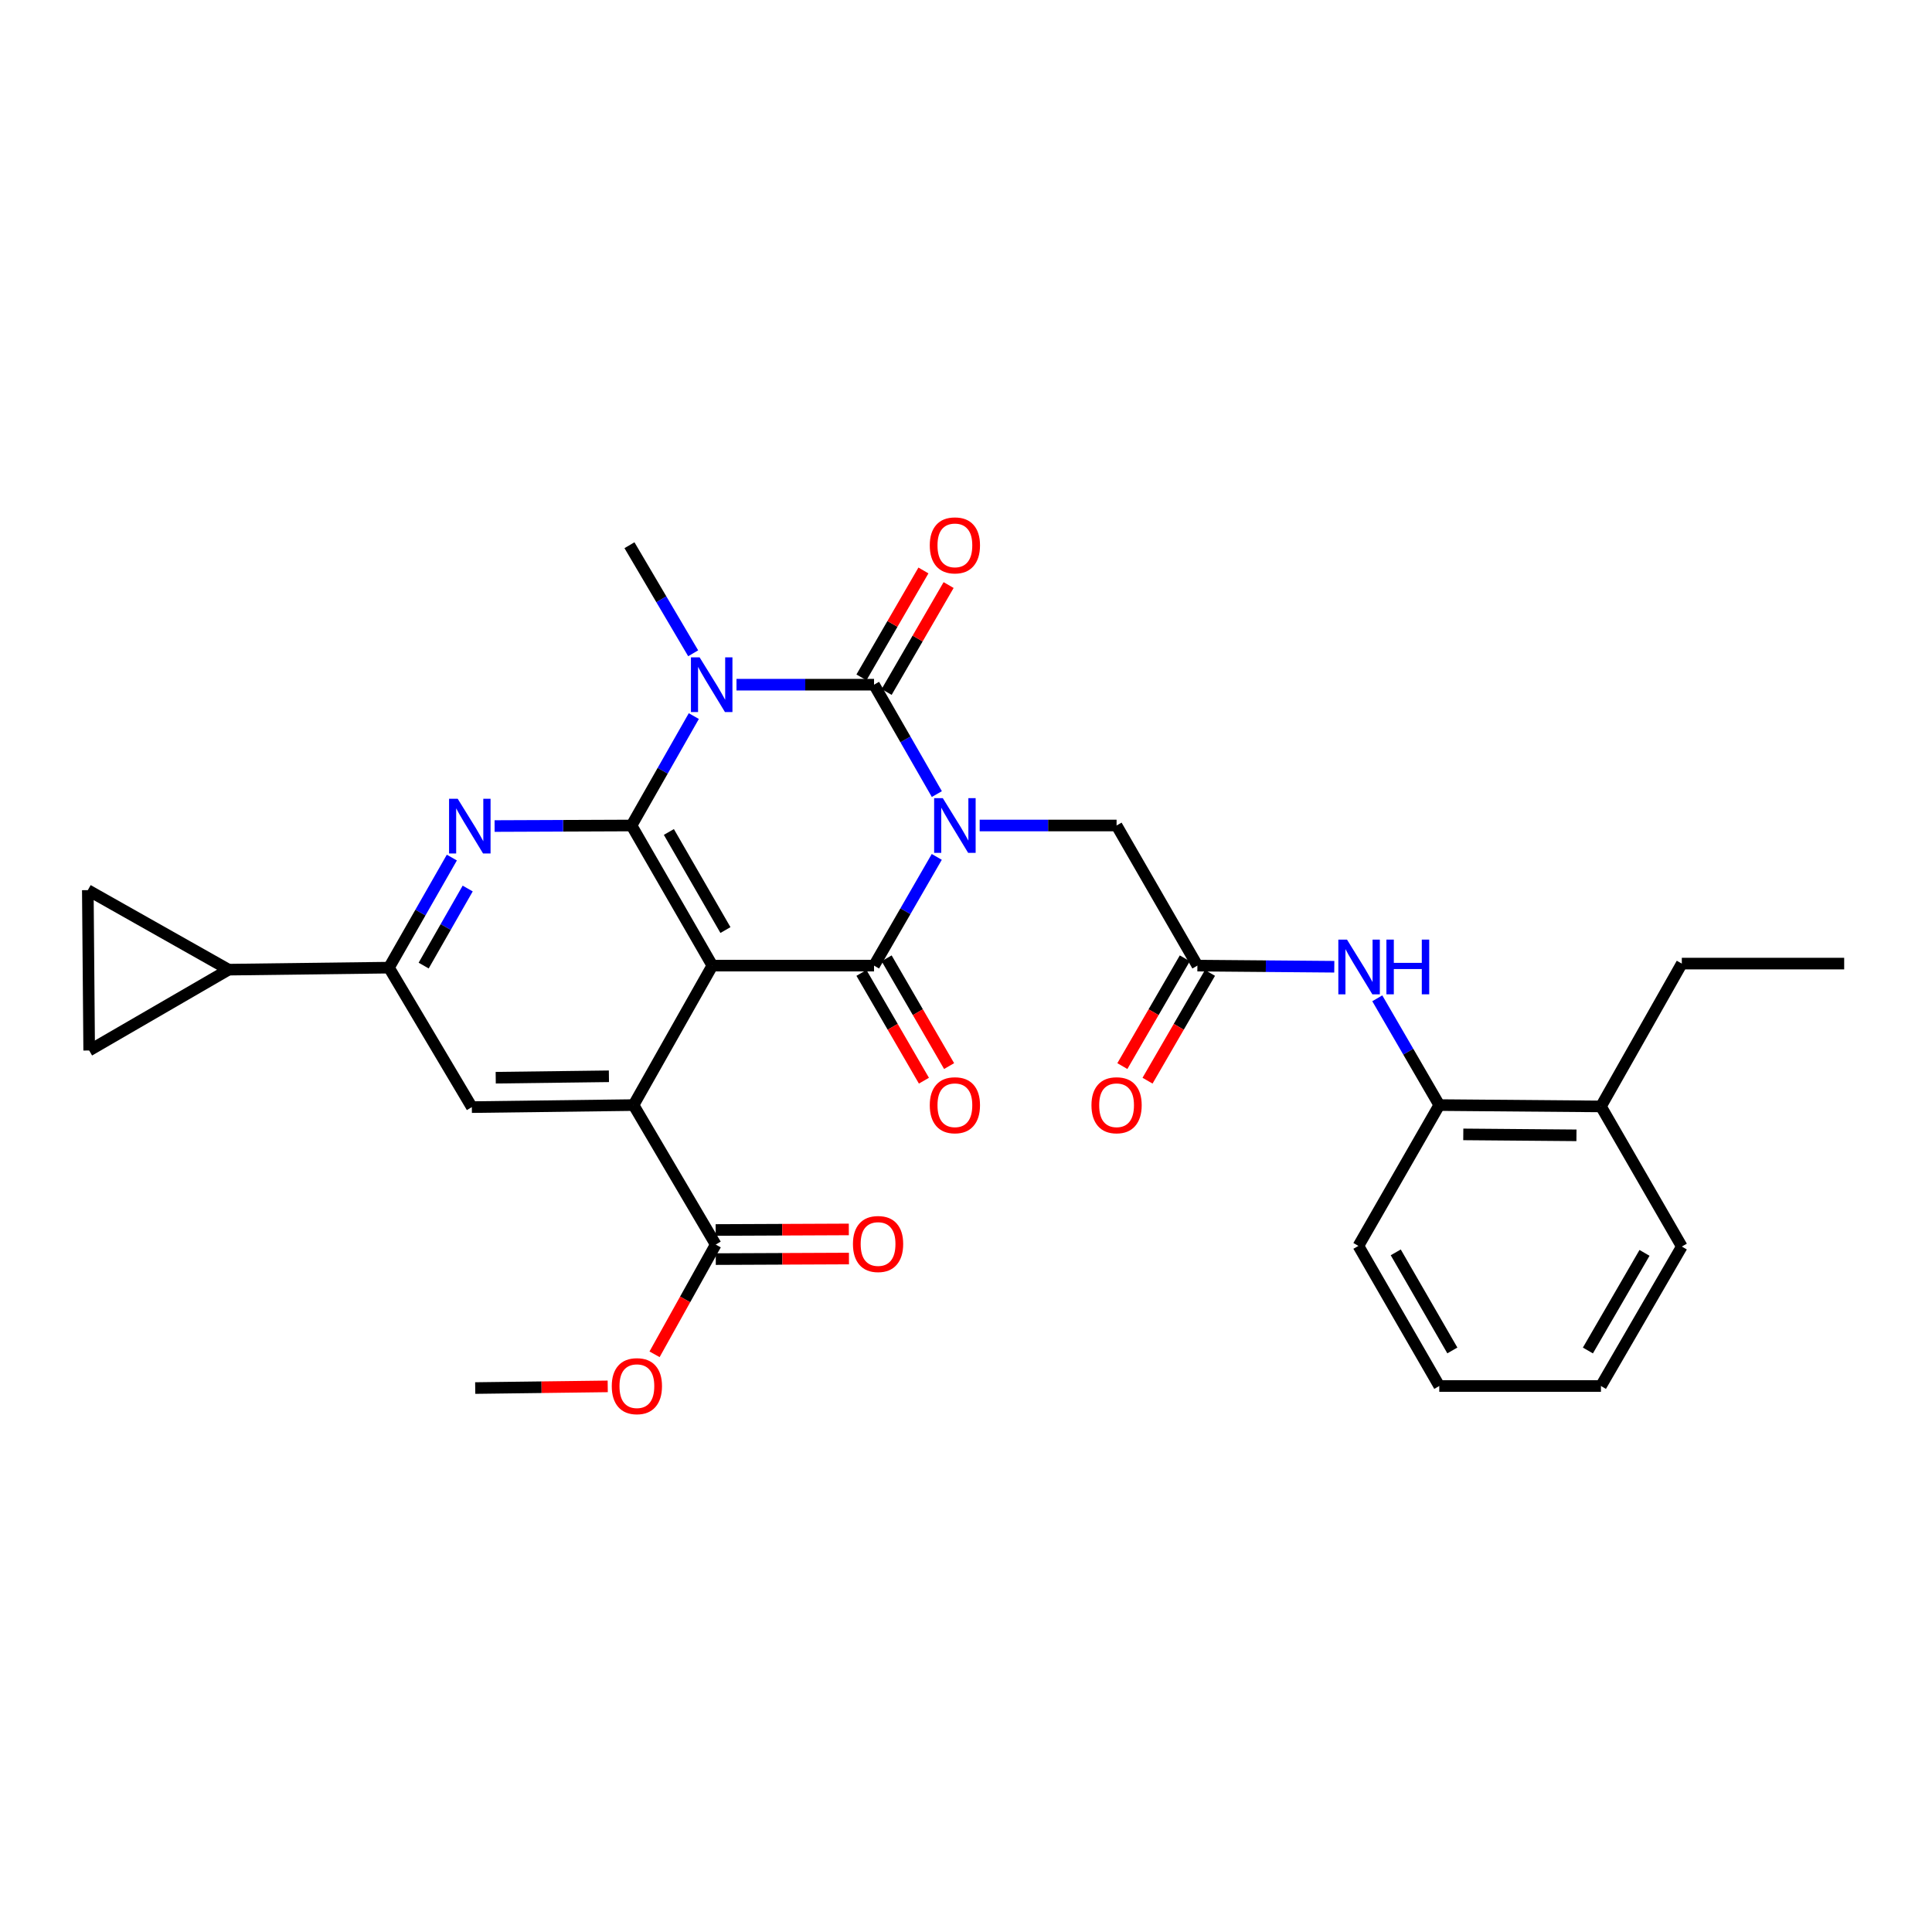 <?xml version='1.0' encoding='iso-8859-1'?>
<svg version='1.1' baseProfile='full'
              xmlns='http://www.w3.org/2000/svg'
                      xmlns:rdkit='http://www.rdkit.org/xml'
                      xmlns:xlink='http://www.w3.org/1999/xlink'
                  xml:space='preserve'
width='1000px' height='1000px' viewBox='0 0 1000 1000'>
<!-- END OF HEADER -->
<rect style='opacity:1.0;fill:#FFFFFF;stroke:none' width='1000' height='1000' x='0' y='0'> </rect>
<path class='bond-0' d='M 484.913,411.015 L 468.657,382.703' style='fill:none;fill-rule:evenodd;stroke:#0000FF;stroke-width:6px;stroke-linecap:butt;stroke-linejoin:miter;stroke-opacity:1' />
<path class='bond-0' d='M 468.657,382.703 L 452.401,354.392' style='fill:none;fill-rule:evenodd;stroke:#000000;stroke-width:6px;stroke-linecap:butt;stroke-linejoin:miter;stroke-opacity:1' />
<path class='bond-4' d='M 484.871,443.529 L 468.636,471.665' style='fill:none;fill-rule:evenodd;stroke:#0000FF;stroke-width:6px;stroke-linecap:butt;stroke-linejoin:miter;stroke-opacity:1' />
<path class='bond-4' d='M 468.636,471.665 L 452.401,499.8' style='fill:none;fill-rule:evenodd;stroke:#000000;stroke-width:6px;stroke-linecap:butt;stroke-linejoin:miter;stroke-opacity:1' />
<path class='bond-9' d='M 507.082,427.276 L 542.511,427.276' style='fill:none;fill-rule:evenodd;stroke:#0000FF;stroke-width:6px;stroke-linecap:butt;stroke-linejoin:miter;stroke-opacity:1' />
<path class='bond-9' d='M 542.511,427.276 L 577.939,427.276' style='fill:none;fill-rule:evenodd;stroke:#000000;stroke-width:6px;stroke-linecap:butt;stroke-linejoin:miter;stroke-opacity:1' />
<path class='bond-1' d='M 452.401,354.392 L 416.805,354.392' style='fill:none;fill-rule:evenodd;stroke:#000000;stroke-width:6px;stroke-linecap:butt;stroke-linejoin:miter;stroke-opacity:1' />
<path class='bond-1' d='M 416.805,354.392 L 381.209,354.392' style='fill:none;fill-rule:evenodd;stroke:#0000FF;stroke-width:6px;stroke-linecap:butt;stroke-linejoin:miter;stroke-opacity:1' />
<path class='bond-16' d='M 458.918,358.17 L 474.96,330.498' style='fill:none;fill-rule:evenodd;stroke:#000000;stroke-width:6px;stroke-linecap:butt;stroke-linejoin:miter;stroke-opacity:1' />
<path class='bond-16' d='M 474.96,330.498 L 491.001,302.827' style='fill:none;fill-rule:evenodd;stroke:#FF0000;stroke-width:6px;stroke-linecap:butt;stroke-linejoin:miter;stroke-opacity:1' />
<path class='bond-16' d='M 445.884,350.614 L 461.926,322.942' style='fill:none;fill-rule:evenodd;stroke:#000000;stroke-width:6px;stroke-linecap:butt;stroke-linejoin:miter;stroke-opacity:1' />
<path class='bond-16' d='M 461.926,322.942 L 477.967,295.271' style='fill:none;fill-rule:evenodd;stroke:#FF0000;stroke-width:6px;stroke-linecap:butt;stroke-linejoin:miter;stroke-opacity:1' />
<path class='bond-21' d='M 358.785,338.137 L 342.297,310.17' style='fill:none;fill-rule:evenodd;stroke:#0000FF;stroke-width:6px;stroke-linecap:butt;stroke-linejoin:miter;stroke-opacity:1' />
<path class='bond-21' d='M 342.297,310.17 L 325.808,282.203' style='fill:none;fill-rule:evenodd;stroke:#000000;stroke-width:6px;stroke-linecap:butt;stroke-linejoin:miter;stroke-opacity:1' />
<path class='bond-31' d='M 359.115,370.649 L 342.997,398.962' style='fill:none;fill-rule:evenodd;stroke:#0000FF;stroke-width:6px;stroke-linecap:butt;stroke-linejoin:miter;stroke-opacity:1' />
<path class='bond-31' d='M 342.997,398.962 L 326.88,427.276' style='fill:none;fill-rule:evenodd;stroke:#000000;stroke-width:6px;stroke-linecap:butt;stroke-linejoin:miter;stroke-opacity:1' />
<path class='bond-2' d='M 368.712,499.8 L 452.401,499.8' style='fill:none;fill-rule:evenodd;stroke:#000000;stroke-width:6px;stroke-linecap:butt;stroke-linejoin:miter;stroke-opacity:1' />
<path class='bond-3' d='M 368.712,499.8 L 326.88,427.276' style='fill:none;fill-rule:evenodd;stroke:#000000;stroke-width:6px;stroke-linecap:butt;stroke-linejoin:miter;stroke-opacity:1' />
<path class='bond-3' d='M 375.487,481.394 L 346.205,430.627' style='fill:none;fill-rule:evenodd;stroke:#000000;stroke-width:6px;stroke-linecap:butt;stroke-linejoin:miter;stroke-opacity:1' />
<path class='bond-5' d='M 368.712,499.8 L 327.918,571.989' style='fill:none;fill-rule:evenodd;stroke:#000000;stroke-width:6px;stroke-linecap:butt;stroke-linejoin:miter;stroke-opacity:1' />
<path class='bond-6' d='M 326.88,427.276 L 291.443,427.418' style='fill:none;fill-rule:evenodd;stroke:#000000;stroke-width:6px;stroke-linecap:butt;stroke-linejoin:miter;stroke-opacity:1' />
<path class='bond-6' d='M 291.443,427.418 L 256.006,427.559' style='fill:none;fill-rule:evenodd;stroke:#0000FF;stroke-width:6px;stroke-linecap:butt;stroke-linejoin:miter;stroke-opacity:1' />
<path class='bond-17' d='M 445.884,503.578 L 462.053,531.47' style='fill:none;fill-rule:evenodd;stroke:#000000;stroke-width:6px;stroke-linecap:butt;stroke-linejoin:miter;stroke-opacity:1' />
<path class='bond-17' d='M 462.053,531.47 L 478.222,559.361' style='fill:none;fill-rule:evenodd;stroke:#FF0000;stroke-width:6px;stroke-linecap:butt;stroke-linejoin:miter;stroke-opacity:1' />
<path class='bond-17' d='M 458.918,496.022 L 475.087,523.914' style='fill:none;fill-rule:evenodd;stroke:#000000;stroke-width:6px;stroke-linecap:butt;stroke-linejoin:miter;stroke-opacity:1' />
<path class='bond-17' d='M 475.087,523.914 L 491.256,551.805' style='fill:none;fill-rule:evenodd;stroke:#FF0000;stroke-width:6px;stroke-linecap:butt;stroke-linejoin:miter;stroke-opacity:1' />
<path class='bond-8' d='M 327.918,571.989 L 244.22,573.044' style='fill:none;fill-rule:evenodd;stroke:#000000;stroke-width:6px;stroke-linecap:butt;stroke-linejoin:miter;stroke-opacity:1' />
<path class='bond-8' d='M 315.173,557.083 L 256.585,557.821' style='fill:none;fill-rule:evenodd;stroke:#000000;stroke-width:6px;stroke-linecap:butt;stroke-linejoin:miter;stroke-opacity:1' />
<path class='bond-10' d='M 327.918,571.989 L 370.453,644.179' style='fill:none;fill-rule:evenodd;stroke:#000000;stroke-width:6px;stroke-linecap:butt;stroke-linejoin:miter;stroke-opacity:1' />
<path class='bond-32' d='M 233.878,443.88 L 217.601,472.367' style='fill:none;fill-rule:evenodd;stroke:#0000FF;stroke-width:6px;stroke-linecap:butt;stroke-linejoin:miter;stroke-opacity:1' />
<path class='bond-32' d='M 217.601,472.367 L 201.325,500.855' style='fill:none;fill-rule:evenodd;stroke:#000000;stroke-width:6px;stroke-linecap:butt;stroke-linejoin:miter;stroke-opacity:1' />
<path class='bond-32' d='M 242.076,459.9 L 230.682,479.841' style='fill:none;fill-rule:evenodd;stroke:#0000FF;stroke-width:6px;stroke-linecap:butt;stroke-linejoin:miter;stroke-opacity:1' />
<path class='bond-32' d='M 230.682,479.841 L 219.289,499.782' style='fill:none;fill-rule:evenodd;stroke:#000000;stroke-width:6px;stroke-linecap:butt;stroke-linejoin:miter;stroke-opacity:1' />
<path class='bond-7' d='M 201.325,500.855 L 244.22,573.044' style='fill:none;fill-rule:evenodd;stroke:#000000;stroke-width:6px;stroke-linecap:butt;stroke-linejoin:miter;stroke-opacity:1' />
<path class='bond-11' d='M 201.325,500.855 L 118.339,501.892' style='fill:none;fill-rule:evenodd;stroke:#000000;stroke-width:6px;stroke-linecap:butt;stroke-linejoin:miter;stroke-opacity:1' />
<path class='bond-12' d='M 577.939,427.276 L 619.771,499.8' style='fill:none;fill-rule:evenodd;stroke:#000000;stroke-width:6px;stroke-linecap:butt;stroke-linejoin:miter;stroke-opacity:1' />
<path class='bond-19' d='M 370.485,651.711 L 404.951,651.564' style='fill:none;fill-rule:evenodd;stroke:#000000;stroke-width:6px;stroke-linecap:butt;stroke-linejoin:miter;stroke-opacity:1' />
<path class='bond-19' d='M 404.951,651.564 L 439.417,651.416' style='fill:none;fill-rule:evenodd;stroke:#FF0000;stroke-width:6px;stroke-linecap:butt;stroke-linejoin:miter;stroke-opacity:1' />
<path class='bond-19' d='M 370.42,636.646 L 404.886,636.498' style='fill:none;fill-rule:evenodd;stroke:#000000;stroke-width:6px;stroke-linecap:butt;stroke-linejoin:miter;stroke-opacity:1' />
<path class='bond-19' d='M 404.886,636.498 L 439.352,636.351' style='fill:none;fill-rule:evenodd;stroke:#FF0000;stroke-width:6px;stroke-linecap:butt;stroke-linejoin:miter;stroke-opacity:1' />
<path class='bond-23' d='M 370.453,644.179 L 354.625,672.58' style='fill:none;fill-rule:evenodd;stroke:#000000;stroke-width:6px;stroke-linecap:butt;stroke-linejoin:miter;stroke-opacity:1' />
<path class='bond-23' d='M 354.625,672.58 L 338.798,700.982' style='fill:none;fill-rule:evenodd;stroke:#FF0000;stroke-width:6px;stroke-linecap:butt;stroke-linejoin:miter;stroke-opacity:1' />
<path class='bond-14' d='M 118.339,501.892 L 46.158,543.733' style='fill:none;fill-rule:evenodd;stroke:#000000;stroke-width:6px;stroke-linecap:butt;stroke-linejoin:miter;stroke-opacity:1' />
<path class='bond-15' d='M 118.339,501.892 L 45.455,460.738' style='fill:none;fill-rule:evenodd;stroke:#000000;stroke-width:6px;stroke-linecap:butt;stroke-linejoin:miter;stroke-opacity:1' />
<path class='bond-13' d='M 619.771,499.8 L 655.2,500.094' style='fill:none;fill-rule:evenodd;stroke:#000000;stroke-width:6px;stroke-linecap:butt;stroke-linejoin:miter;stroke-opacity:1' />
<path class='bond-13' d='M 655.2,500.094 L 690.628,500.388' style='fill:none;fill-rule:evenodd;stroke:#0000FF;stroke-width:6px;stroke-linecap:butt;stroke-linejoin:miter;stroke-opacity:1' />
<path class='bond-20' d='M 613.254,496.023 L 597.091,523.915' style='fill:none;fill-rule:evenodd;stroke:#000000;stroke-width:6px;stroke-linecap:butt;stroke-linejoin:miter;stroke-opacity:1' />
<path class='bond-20' d='M 597.091,523.915 L 580.929,551.807' style='fill:none;fill-rule:evenodd;stroke:#FF0000;stroke-width:6px;stroke-linecap:butt;stroke-linejoin:miter;stroke-opacity:1' />
<path class='bond-20' d='M 626.289,503.577 L 610.126,531.469' style='fill:none;fill-rule:evenodd;stroke:#000000;stroke-width:6px;stroke-linecap:butt;stroke-linejoin:miter;stroke-opacity:1' />
<path class='bond-20' d='M 610.126,531.469 L 593.964,559.36' style='fill:none;fill-rule:evenodd;stroke:#FF0000;stroke-width:6px;stroke-linecap:butt;stroke-linejoin:miter;stroke-opacity:1' />
<path class='bond-18' d='M 712.881,516.721 L 728.924,544.355' style='fill:none;fill-rule:evenodd;stroke:#0000FF;stroke-width:6px;stroke-linecap:butt;stroke-linejoin:miter;stroke-opacity:1' />
<path class='bond-18' d='M 728.924,544.355 L 744.966,571.989' style='fill:none;fill-rule:evenodd;stroke:#000000;stroke-width:6px;stroke-linecap:butt;stroke-linejoin:miter;stroke-opacity:1' />
<path class='bond-34' d='M 46.158,543.733 L 45.455,460.738' style='fill:none;fill-rule:evenodd;stroke:#000000;stroke-width:6px;stroke-linecap:butt;stroke-linejoin:miter;stroke-opacity:1' />
<path class='bond-22' d='M 744.966,571.989 L 828.647,572.684' style='fill:none;fill-rule:evenodd;stroke:#000000;stroke-width:6px;stroke-linecap:butt;stroke-linejoin:miter;stroke-opacity:1' />
<path class='bond-22' d='M 757.393,587.159 L 815.97,587.645' style='fill:none;fill-rule:evenodd;stroke:#000000;stroke-width:6px;stroke-linecap:butt;stroke-linejoin:miter;stroke-opacity:1' />
<path class='bond-24' d='M 744.966,571.989 L 703.109,644.873' style='fill:none;fill-rule:evenodd;stroke:#000000;stroke-width:6px;stroke-linecap:butt;stroke-linejoin:miter;stroke-opacity:1' />
<path class='bond-25' d='M 828.647,572.684 L 870.505,498.754' style='fill:none;fill-rule:evenodd;stroke:#000000;stroke-width:6px;stroke-linecap:butt;stroke-linejoin:miter;stroke-opacity:1' />
<path class='bond-26' d='M 828.647,572.684 L 870.505,645.216' style='fill:none;fill-rule:evenodd;stroke:#000000;stroke-width:6px;stroke-linecap:butt;stroke-linejoin:miter;stroke-opacity:1' />
<path class='bond-27' d='M 314.558,717.587 L 280.264,718.02' style='fill:none;fill-rule:evenodd;stroke:#FF0000;stroke-width:6px;stroke-linecap:butt;stroke-linejoin:miter;stroke-opacity:1' />
<path class='bond-27' d='M 280.264,718.02 L 245.969,718.452' style='fill:none;fill-rule:evenodd;stroke:#000000;stroke-width:6px;stroke-linecap:butt;stroke-linejoin:miter;stroke-opacity:1' />
<path class='bond-29' d='M 703.109,644.873 L 744.966,717.397' style='fill:none;fill-rule:evenodd;stroke:#000000;stroke-width:6px;stroke-linecap:butt;stroke-linejoin:miter;stroke-opacity:1' />
<path class='bond-29' d='M 722.436,648.221 L 751.736,698.988' style='fill:none;fill-rule:evenodd;stroke:#000000;stroke-width:6px;stroke-linecap:butt;stroke-linejoin:miter;stroke-opacity:1' />
<path class='bond-28' d='M 870.505,498.754 L 954.545,498.754' style='fill:none;fill-rule:evenodd;stroke:#000000;stroke-width:6px;stroke-linecap:butt;stroke-linejoin:miter;stroke-opacity:1' />
<path class='bond-33' d='M 870.505,645.216 L 828.647,717.397' style='fill:none;fill-rule:evenodd;stroke:#000000;stroke-width:6px;stroke-linecap:butt;stroke-linejoin:miter;stroke-opacity:1' />
<path class='bond-33' d='M 851.193,648.486 L 821.893,699.013' style='fill:none;fill-rule:evenodd;stroke:#000000;stroke-width:6px;stroke-linecap:butt;stroke-linejoin:miter;stroke-opacity:1' />
<path class='bond-30' d='M 744.966,717.397 L 828.647,717.397' style='fill:none;fill-rule:evenodd;stroke:#000000;stroke-width:6px;stroke-linecap:butt;stroke-linejoin:miter;stroke-opacity:1' />
<path  class='atom-0' d='M 487.99 413.116
L 497.27 428.116
Q 498.19 429.596, 499.67 432.276
Q 501.15 434.956, 501.23 435.116
L 501.23 413.116
L 504.99 413.116
L 504.99 441.436
L 501.11 441.436
L 491.15 425.036
Q 489.99 423.116, 488.75 420.916
Q 487.55 418.716, 487.19 418.036
L 487.19 441.436
L 483.51 441.436
L 483.51 413.116
L 487.99 413.116
' fill='#0000FF'/>
<path  class='atom-2' d='M 362.109 340.232
L 371.389 355.232
Q 372.309 356.712, 373.789 359.392
Q 375.269 362.072, 375.349 362.232
L 375.349 340.232
L 379.109 340.232
L 379.109 368.552
L 375.229 368.552
L 365.269 352.152
Q 364.109 350.232, 362.869 348.032
Q 361.669 345.832, 361.309 345.152
L 361.309 368.552
L 357.629 368.552
L 357.629 340.232
L 362.109 340.232
' fill='#0000FF'/>
<path  class='atom-7' d='M 236.914 413.451
L 246.194 428.451
Q 247.114 429.931, 248.594 432.611
Q 250.074 435.291, 250.154 435.451
L 250.154 413.451
L 253.914 413.451
L 253.914 441.771
L 250.034 441.771
L 240.074 425.371
Q 238.914 423.451, 237.674 421.251
Q 236.474 419.051, 236.114 418.371
L 236.114 441.771
L 232.434 441.771
L 232.434 413.451
L 236.914 413.451
' fill='#0000FF'/>
<path  class='atom-14' d='M 697.201 486.335
L 706.481 501.335
Q 707.401 502.815, 708.881 505.495
Q 710.361 508.175, 710.441 508.335
L 710.441 486.335
L 714.201 486.335
L 714.201 514.655
L 710.321 514.655
L 700.361 498.255
Q 699.201 496.335, 697.961 494.135
Q 696.761 491.935, 696.401 491.255
L 696.401 514.655
L 692.721 514.655
L 692.721 486.335
L 697.201 486.335
' fill='#0000FF'/>
<path  class='atom-14' d='M 717.601 486.335
L 721.441 486.335
L 721.441 498.375
L 735.921 498.375
L 735.921 486.335
L 739.761 486.335
L 739.761 514.655
L 735.921 514.655
L 735.921 501.575
L 721.441 501.575
L 721.441 514.655
L 717.601 514.655
L 717.601 486.335
' fill='#0000FF'/>
<path  class='atom-17' d='M 481.25 282.283
Q 481.25 275.483, 484.61 271.683
Q 487.97 267.883, 494.25 267.883
Q 500.53 267.883, 503.89 271.683
Q 507.25 275.483, 507.25 282.283
Q 507.25 289.163, 503.85 293.083
Q 500.45 296.963, 494.25 296.963
Q 488.01 296.963, 484.61 293.083
Q 481.25 289.203, 481.25 282.283
M 494.25 293.763
Q 498.57 293.763, 500.89 290.883
Q 503.25 287.963, 503.25 282.283
Q 503.25 276.723, 500.89 273.923
Q 498.57 271.083, 494.25 271.083
Q 489.93 271.083, 487.57 273.883
Q 485.25 276.683, 485.25 282.283
Q 485.25 288.003, 487.57 290.883
Q 489.93 293.763, 494.25 293.763
' fill='#FF0000'/>
<path  class='atom-18' d='M 481.25 572.069
Q 481.25 565.269, 484.61 561.469
Q 487.97 557.669, 494.25 557.669
Q 500.53 557.669, 503.89 561.469
Q 507.25 565.269, 507.25 572.069
Q 507.25 578.949, 503.85 582.869
Q 500.45 586.749, 494.25 586.749
Q 488.01 586.749, 484.61 582.869
Q 481.25 578.989, 481.25 572.069
M 494.25 583.549
Q 498.57 583.549, 500.89 580.669
Q 503.25 577.749, 503.25 572.069
Q 503.25 566.509, 500.89 563.709
Q 498.57 560.869, 494.25 560.869
Q 489.93 560.869, 487.57 563.669
Q 485.25 566.469, 485.25 572.069
Q 485.25 577.789, 487.57 580.669
Q 489.93 583.549, 494.25 583.549
' fill='#FF0000'/>
<path  class='atom-20' d='M 441.485 643.899
Q 441.485 637.099, 444.845 633.299
Q 448.205 629.499, 454.485 629.499
Q 460.765 629.499, 464.125 633.299
Q 467.485 637.099, 467.485 643.899
Q 467.485 650.779, 464.085 654.699
Q 460.685 658.579, 454.485 658.579
Q 448.245 658.579, 444.845 654.699
Q 441.485 650.819, 441.485 643.899
M 454.485 655.379
Q 458.805 655.379, 461.125 652.499
Q 463.485 649.579, 463.485 643.899
Q 463.485 638.339, 461.125 635.539
Q 458.805 632.699, 454.485 632.699
Q 450.165 632.699, 447.805 635.499
Q 445.485 638.299, 445.485 643.899
Q 445.485 649.619, 447.805 652.499
Q 450.165 655.379, 454.485 655.379
' fill='#FF0000'/>
<path  class='atom-21' d='M 564.939 572.069
Q 564.939 565.269, 568.299 561.469
Q 571.659 557.669, 577.939 557.669
Q 584.219 557.669, 587.579 561.469
Q 590.939 565.269, 590.939 572.069
Q 590.939 578.949, 587.539 582.869
Q 584.139 586.749, 577.939 586.749
Q 571.699 586.749, 568.299 582.869
Q 564.939 578.989, 564.939 572.069
M 577.939 583.549
Q 582.259 583.549, 584.579 580.669
Q 586.939 577.749, 586.939 572.069
Q 586.939 566.509, 584.579 563.709
Q 582.259 560.869, 577.939 560.869
Q 573.619 560.869, 571.259 563.669
Q 568.939 566.469, 568.939 572.069
Q 568.939 577.789, 571.259 580.669
Q 573.619 583.549, 577.939 583.549
' fill='#FF0000'/>
<path  class='atom-24' d='M 316.65 717.477
Q 316.65 710.677, 320.01 706.877
Q 323.37 703.077, 329.65 703.077
Q 335.93 703.077, 339.29 706.877
Q 342.65 710.677, 342.65 717.477
Q 342.65 724.357, 339.25 728.277
Q 335.85 732.157, 329.65 732.157
Q 323.41 732.157, 320.01 728.277
Q 316.65 724.397, 316.65 717.477
M 329.65 728.957
Q 333.97 728.957, 336.29 726.077
Q 338.65 723.157, 338.65 717.477
Q 338.65 711.917, 336.29 709.117
Q 333.97 706.277, 329.65 706.277
Q 325.33 706.277, 322.97 709.077
Q 320.65 711.877, 320.65 717.477
Q 320.65 723.197, 322.97 726.077
Q 325.33 728.957, 329.65 728.957
' fill='#FF0000'/>
</svg>
